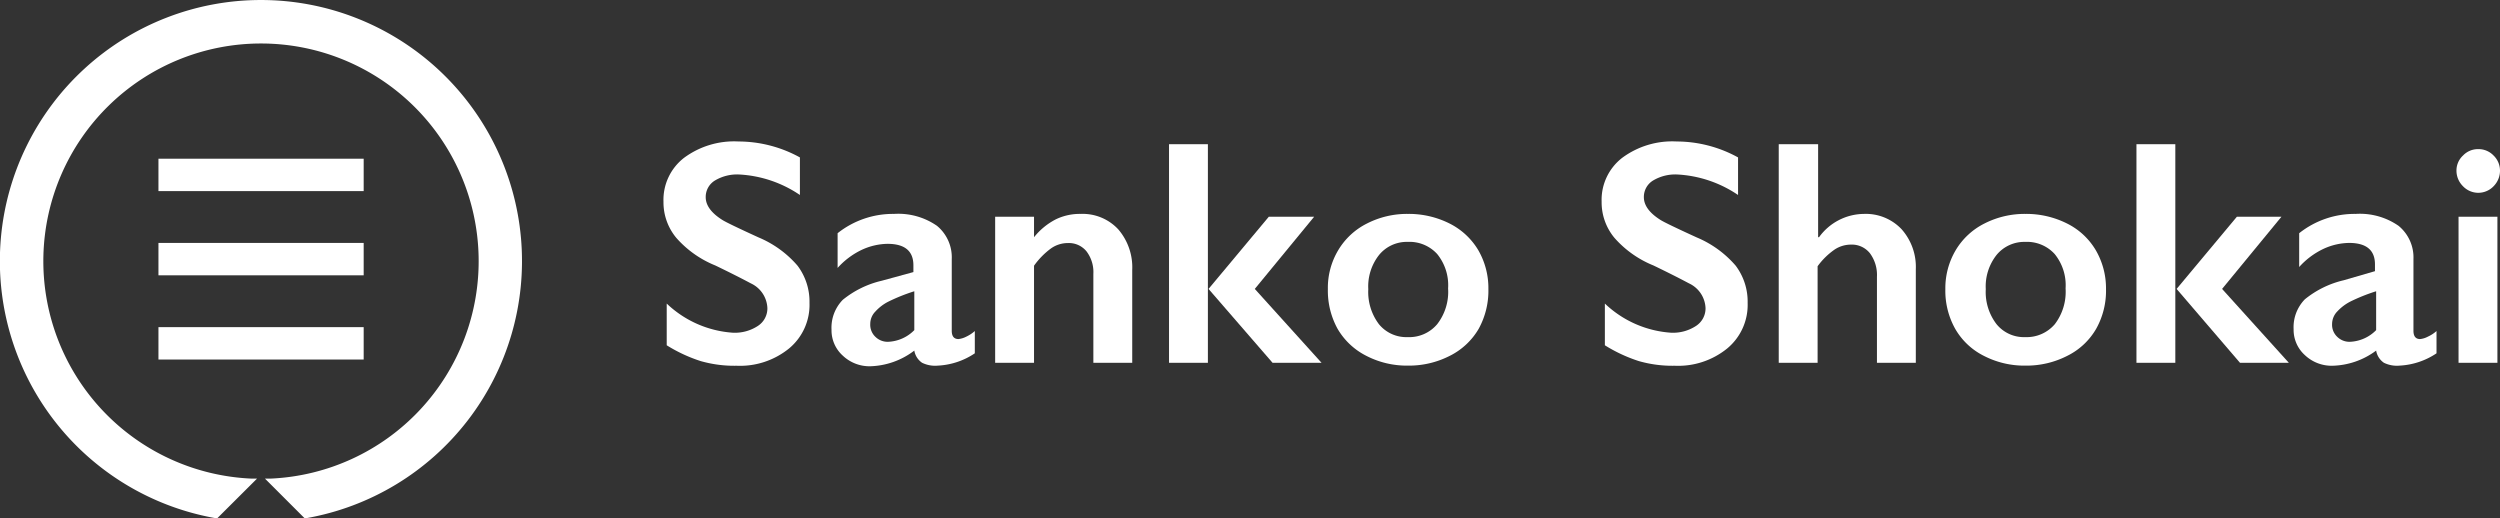 <svg xmlns="http://www.w3.org/2000/svg" viewBox="0 0 192.96 40"><rect x="0" y="0" width="192.96" height="40" fill="#333333" stroke="none"/><defs><style>.cls-1{fill:#fff;}</style></defs><g id="レイヤー_2" data-name="レイヤー 2"><g id="design"><rect class="cls-1" x="12.23" y="12.25" width="15.84" height="2.5"/><rect class="cls-1" x="12.23" y="18.75" width="15.84" height="2.5"/><rect class="cls-1" x="12.23" y="25.25" width="15.84" height="2.5"/><path class="cls-1" d="M40.09,20.14A19.95,19.95,0,1,0,16.71,39.79l2.67-2.67a17,17,0,1,1,1.53,0l2.67,2.67A20,20,0,0,0,40.09,20.14Z"/><path class="cls-1" d="M23.51,40l-3.06-3.06.45,0a16.8,16.8,0,1,0-1.51,0l.45,0L16.77,40l-.1,0a20.15,20.15,0,1,1,6.94,0Zm-2.15-2.71,2.29,2.28a19.75,19.75,0,1,0-7,0l2.29-2.28a17.19,17.19,0,1,1,2.43,0Z"/><path class="cls-1" d="M57,10.92a9.86,9.86,0,0,1,4.74,1.23v2.9a9.19,9.19,0,0,0-4.65-1.58,3.33,3.33,0,0,0-1.92.47,1.48,1.48,0,0,0-.7,1.28c0,.63.43,1.22,1.29,1.76.25.16,1.18.61,2.8,1.35a8.07,8.07,0,0,1,3,2.18,4.61,4.61,0,0,1,.92,2.87,4.37,4.37,0,0,1-1.57,3.51,6,6,0,0,1-4.05,1.34,9.43,9.43,0,0,1-2.78-.36,11.71,11.71,0,0,1-2.62-1.22V23.43a8.2,8.2,0,0,0,5.1,2.25,3.24,3.24,0,0,0,1.93-.52,1.61,1.61,0,0,0,.74-1.38,2.2,2.2,0,0,0-1.28-1.91c-.71-.38-1.62-.84-2.74-1.38a8,8,0,0,1-3-2.12,4.28,4.28,0,0,1-1-2.8,4.1,4.1,0,0,1,1.59-3.39A6.49,6.49,0,0,1,57,10.92Z"/><path class="cls-1" d="M69,16.51a5.23,5.23,0,0,1,3.32.92A3.15,3.15,0,0,1,73.46,20v5.53c0,.42.17.64.52.64a1.74,1.74,0,0,0,.61-.19,2.72,2.72,0,0,0,.65-.43v1.72a5.59,5.59,0,0,1-2.85.95A2.28,2.28,0,0,1,71.17,28a1.42,1.42,0,0,1-.6-.94,5.87,5.87,0,0,1-3.42,1.21,3,3,0,0,1-2.1-.82,2.63,2.63,0,0,1-.87-2,3.08,3.08,0,0,1,.87-2.31,7.44,7.44,0,0,1,3-1.47L70.5,21v-.52c0-1.11-.67-1.66-2-1.66a4.89,4.89,0,0,0-2,.47,5.93,5.93,0,0,0-1.85,1.39V18A6.87,6.87,0,0,1,69,16.51ZM67.17,25a1.28,1.28,0,0,0,.4,1,1.34,1.34,0,0,0,1,.38,3,3,0,0,0,2-.9v-3a14.12,14.12,0,0,0-2,.8,3.47,3.47,0,0,0-1,.76A1.36,1.36,0,0,0,67.17,25Z"/><path class="cls-1" d="M83.41,16.51a3.75,3.75,0,0,1,2.9,1.19,4.49,4.49,0,0,1,1.08,3.14V28h-3V21.14a2.64,2.64,0,0,0-.53-1.74,1.75,1.75,0,0,0-1.43-.64,2.26,2.26,0,0,0-1.29.4,5.86,5.86,0,0,0-1.33,1.35V28h-3V16.73h3v1.58a5.2,5.2,0,0,1,1.68-1.38A4.25,4.25,0,0,1,83.41,16.51Z"/><path class="cls-1" d="M93.23,11.13V28h-3V11.13Zm8.2,5.6L96.85,22.3,102,28H98.22L93.28,22.3l4.65-5.57Z"/><path class="cls-1" d="M108.67,16.51a7,7,0,0,1,3.21.74,5.39,5.39,0,0,1,2.22,2.06,5.85,5.85,0,0,1,.78,3,6.1,6.1,0,0,1-.75,3.07,5.33,5.33,0,0,1-2.22,2.08,6.91,6.91,0,0,1-3.24.76,6.8,6.8,0,0,1-3.22-.76,5.36,5.36,0,0,1-2.21-2.08,6.1,6.1,0,0,1-.75-3.07,5.66,5.66,0,0,1,.8-3,5.39,5.39,0,0,1,2.22-2.06A6.78,6.78,0,0,1,108.67,16.51Zm-3.06,5.81a4.12,4.12,0,0,0,.82,2.7,2.73,2.73,0,0,0,2.22,1,2.82,2.82,0,0,0,2.28-1,4.07,4.07,0,0,0,.84-2.76,3.81,3.81,0,0,0-.84-2.65,2.89,2.89,0,0,0-2.28-.94,2.76,2.76,0,0,0-2.2,1A3.91,3.91,0,0,0,105.61,22.32Z"/><path class="cls-1" d="M129.41,10.92a9.86,9.86,0,0,1,4.74,1.23v2.9a9.19,9.19,0,0,0-4.65-1.58,3.33,3.33,0,0,0-1.92.47,1.48,1.48,0,0,0-.7,1.28c0,.63.43,1.22,1.29,1.76.25.16,1.18.61,2.8,1.35a8.07,8.07,0,0,1,3,2.18,4.61,4.61,0,0,1,.92,2.87,4.37,4.37,0,0,1-1.57,3.51,6,6,0,0,1-4.05,1.34,9.43,9.43,0,0,1-2.78-.36,11.71,11.71,0,0,1-2.62-1.22V23.43a8.2,8.2,0,0,0,5.1,2.25,3.24,3.24,0,0,0,1.93-.52,1.61,1.61,0,0,0,.74-1.38,2.2,2.2,0,0,0-1.28-1.91c-.71-.38-1.62-.84-2.74-1.38a8,8,0,0,1-3-2.12,4.28,4.28,0,0,1-1-2.8,4.1,4.1,0,0,1,1.59-3.39A6.49,6.49,0,0,1,129.41,10.92Z"/><path class="cls-1" d="M140.33,11.13v7.18h.07a4.32,4.32,0,0,1,3.47-1.8,3.8,3.8,0,0,1,2.9,1.18,4.38,4.38,0,0,1,1.1,3.1V28h-3V21.36a2.81,2.81,0,0,0-.54-1.81,1.78,1.78,0,0,0-1.47-.67,2.28,2.28,0,0,0-1.27.39,5.5,5.5,0,0,0-1.3,1.28V28h-3V11.13Z"/><path class="cls-1" d="M156.34,16.51a7,7,0,0,1,3.2.74,5.33,5.33,0,0,1,2.22,2.06,5.85,5.85,0,0,1,.79,3,6,6,0,0,1-.76,3.07,5.27,5.27,0,0,1-2.22,2.08,6.9,6.9,0,0,1-3.23.76,6.81,6.81,0,0,1-3.23-.76,5.27,5.27,0,0,1-2.2-2.08,6,6,0,0,1-.76-3.07,5.75,5.75,0,0,1,.8-3,5.39,5.39,0,0,1,2.22-2.06A6.82,6.82,0,0,1,156.34,16.51Zm-3.07,5.81a4.07,4.07,0,0,0,.83,2.7,2.72,2.72,0,0,0,2.21,1,2.86,2.86,0,0,0,2.29-1,4.12,4.12,0,0,0,.83-2.76,3.81,3.81,0,0,0-.84-2.65,2.89,2.89,0,0,0-2.28-.94,2.77,2.77,0,0,0-2.2,1A3.91,3.91,0,0,0,153.27,22.32Z"/><path class="cls-1" d="M167.9,11.13V28h-3V11.13Zm8.19,5.6-4.58,5.57L176.66,28h-3.77L168,22.3l4.65-5.57Z"/><path class="cls-1" d="M181.81,16.51a5.23,5.23,0,0,1,3.32.92A3.15,3.15,0,0,1,186.28,20v5.53c0,.42.17.64.51.64a1.63,1.63,0,0,0,.61-.19,2.6,2.6,0,0,0,.66-.43v1.72a5.62,5.62,0,0,1-2.85.95A2.28,2.28,0,0,1,184,28a1.42,1.42,0,0,1-.6-.94A5.87,5.87,0,0,1,180,28.23a3,3,0,0,1-2.1-.82,2.63,2.63,0,0,1-.87-2,3.08,3.08,0,0,1,.87-2.31,7.44,7.44,0,0,1,3-1.47l2.41-.7v-.52c0-1.11-.67-1.66-2-1.66a4.86,4.86,0,0,0-2,.47,5.93,5.93,0,0,0-1.85,1.39V18A6.87,6.87,0,0,1,181.81,16.51ZM180,25a1.28,1.28,0,0,0,.4,1,1.34,1.34,0,0,0,1,.38,3,3,0,0,0,2-.9v-3a14.12,14.12,0,0,0-2,.8,3.68,3.68,0,0,0-1,.76A1.4,1.4,0,0,0,180,25Z"/><path class="cls-1" d="M191.28,11.51a1.6,1.6,0,0,1,1.18.49,1.63,1.63,0,0,1,.5,1.19,1.71,1.71,0,0,1-.49,1.18,1.63,1.63,0,0,1-2.37,0,1.68,1.68,0,0,1-.5-1.18,1.57,1.57,0,0,1,.51-1.19A1.59,1.59,0,0,1,191.28,11.51Zm1.48,5.22V28h-3V16.73Z"/></g></g></svg>